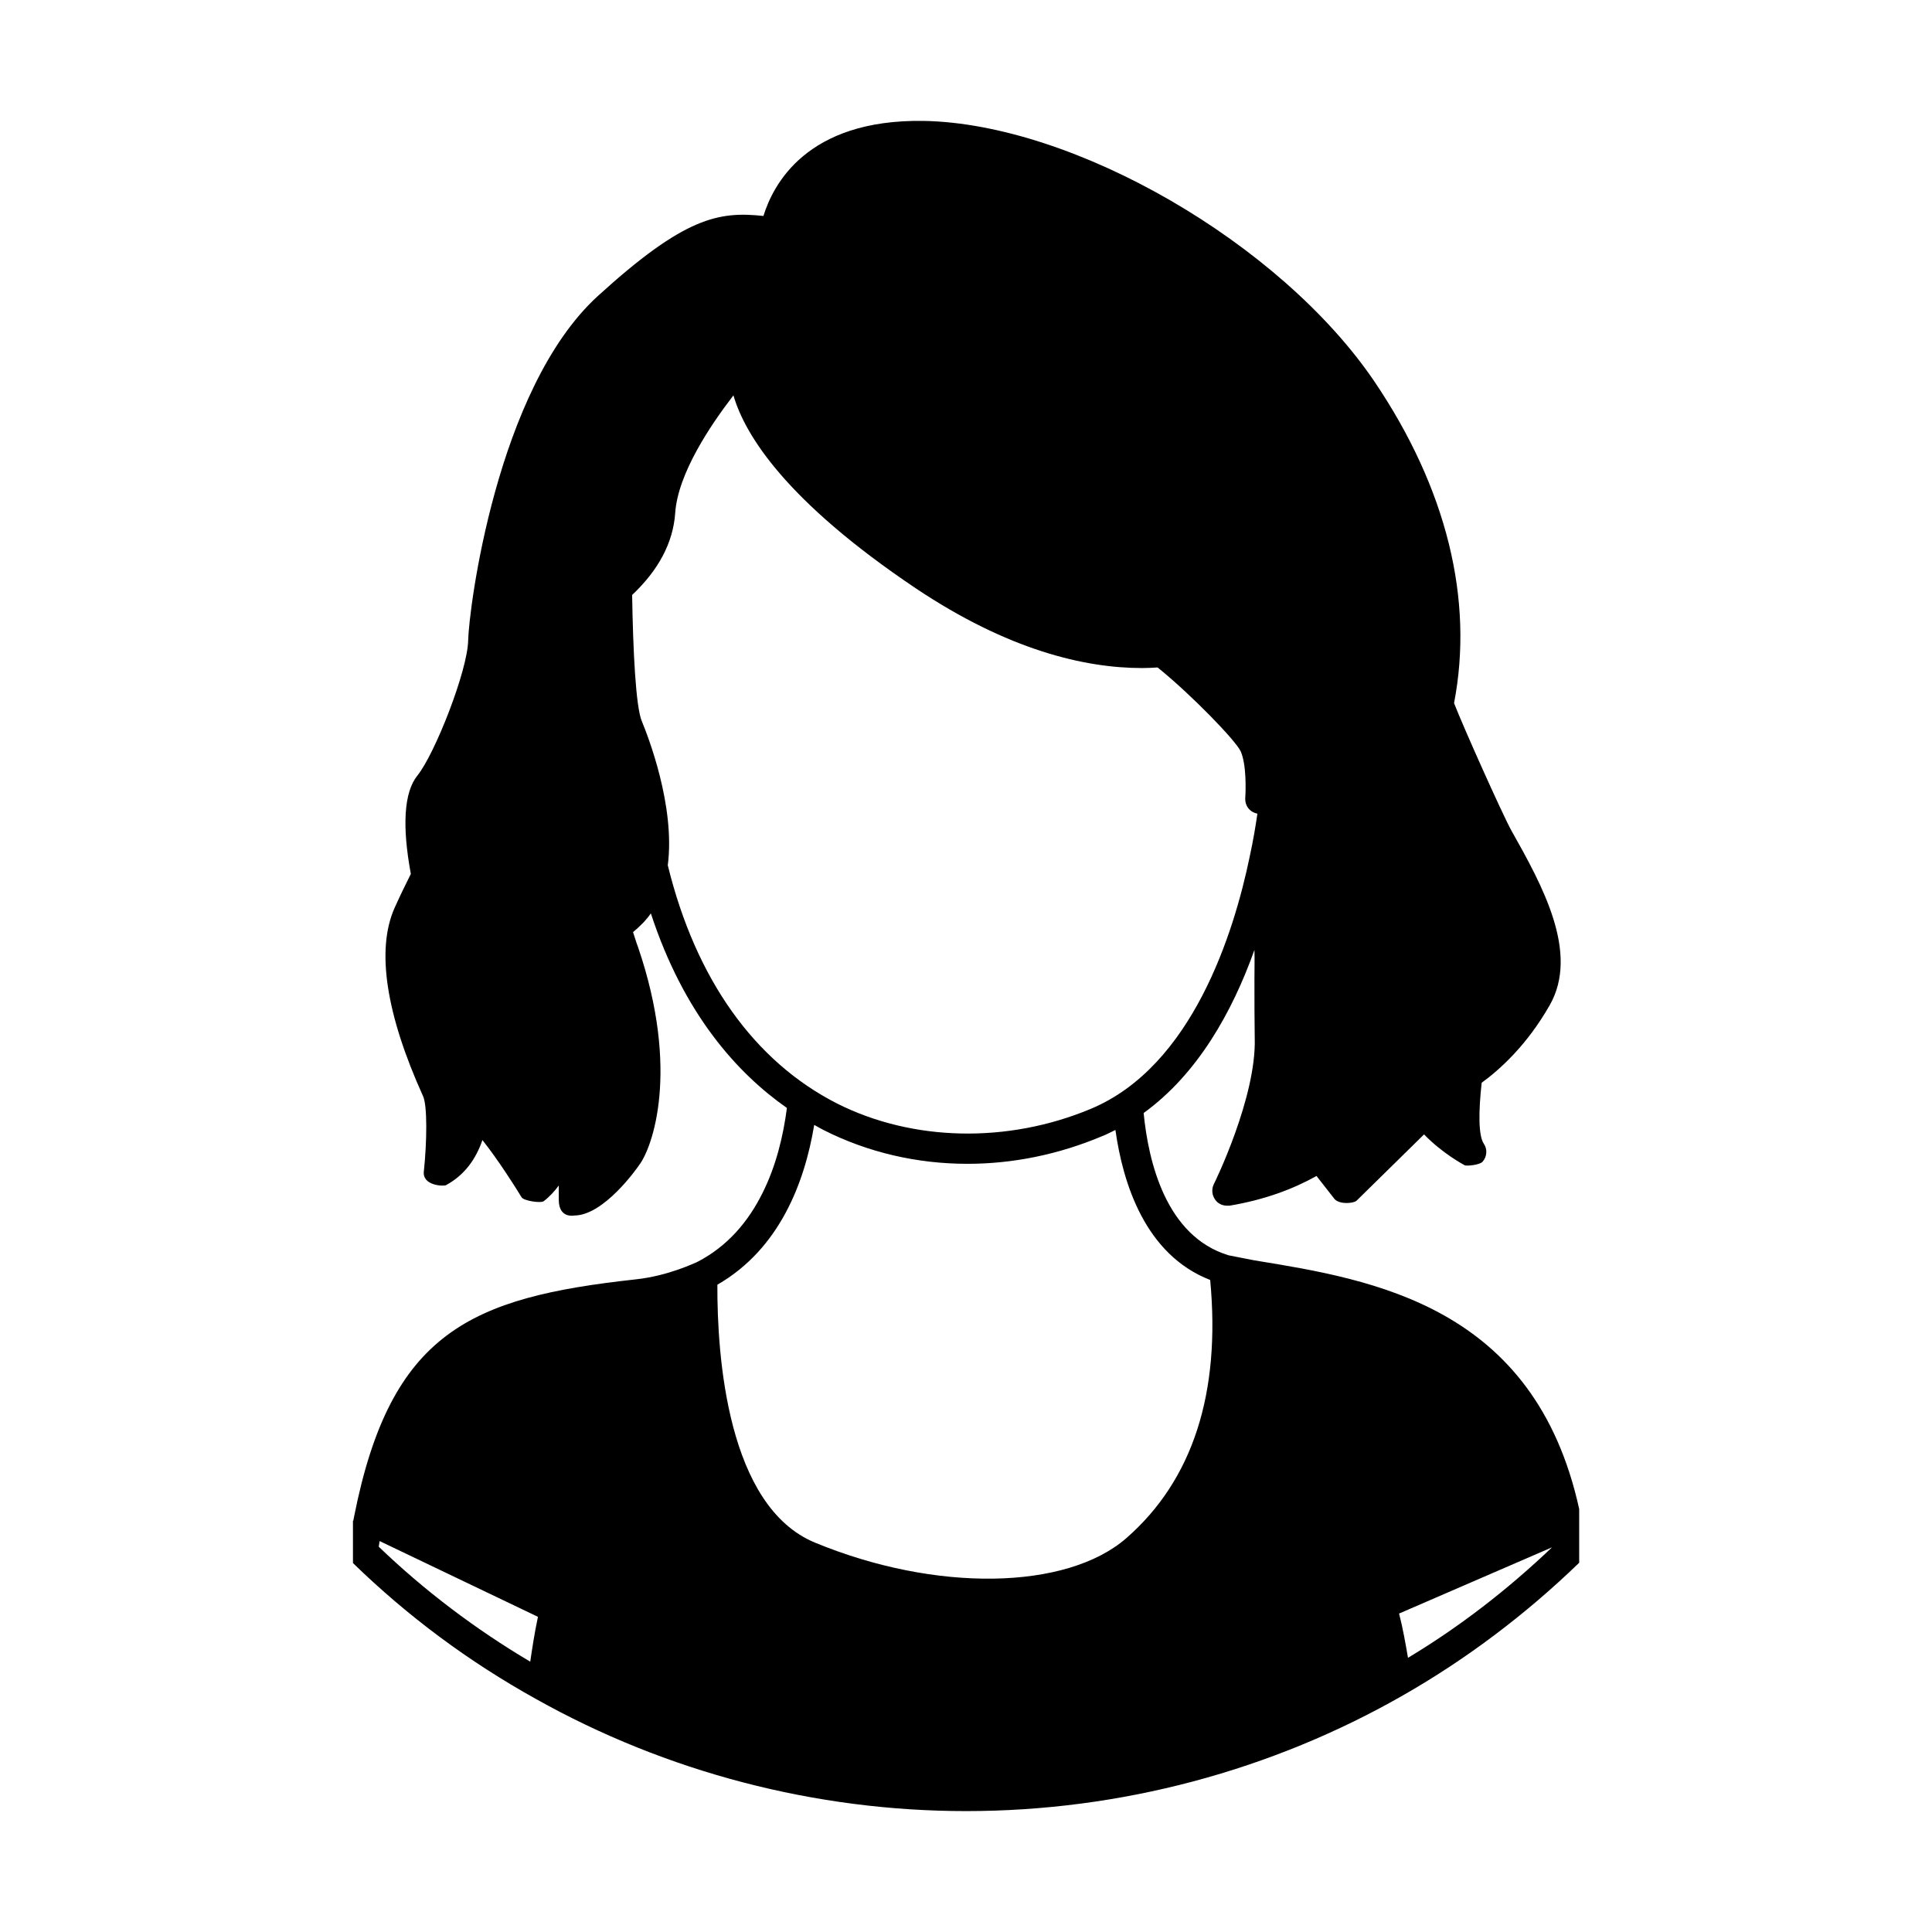 <?xml version="1.0" encoding="UTF-8"?>
<!-- Uploaded to: ICON Repo, www.iconrepo.com, Generator: ICON Repo Mixer Tools -->
<svg fill="#000000" width="800px" height="800px" version="1.1" viewBox="144 144 512 512" xmlns="http://www.w3.org/2000/svg">
 <path d="m476.44 478.01s-6.769-1.34-6.848-1.34c-16.609-5.039-21.254-24.797-22.516-37.707 14.25-10.312 23.457-26.688 29.363-43.219 0.078 2.598 0 5.273 0 7.793 0 5.59 0 11.02 0.078 15.586 0.473 15.664-10.707 38.496-10.863 38.73-0.629 1.34-0.473 2.914 0.395 4.094 0.707 1.023 1.891 1.574 3.148 1.574h0.629c9.367-1.574 16.848-4.41 23.066-7.871l4.801 6.141c1.418 1.496 5.117 1.102 5.824 0.395l17.871-17.555c4.961 5.117 10.391 7.949 10.785 8.188 0.551 0.234 3.938-0.078 4.723-0.945 1.18-1.34 1.34-3.305 0.316-4.801-1.418-2.125-1.418-8.344-0.551-16.137 4.566-3.305 11.887-9.762 18.027-20.547 7.949-13.934-2.047-31.883-10.156-46.289-2.441-4.41-13.066-28.184-15.191-33.77 5.273-27.316-1.891-56.836-21.176-85.332-24.875-36.605-79.586-68.25-119.42-68.957-31.172-0.473-39.91 17.082-42.43 25.191-11.809-1.258-20.859 0.234-43.926 21.254-26.922 24.641-34.164 83.285-34.32 91.238-0.156 8.031-8.816 30.07-13.461 35.816-3.543 4.41-4.094 13.305-1.73 26.055-1.496 2.992-2.992 6.062-4.328 9.055-4.879 11.02-2.281 28.102 7.559 49.828 1.18 2.519 1.023 12.203 0.234 19.758-0.629 4.016 5.195 4.172 5.824 3.856 4.961-2.676 7.949-6.926 9.684-11.965 4.172 5.273 8.582 12.203 10.391 15.191 0.629 0.945 5.117 1.574 5.824 1.023 1.574-1.18 2.914-2.676 4.016-4.172v3.938c0.078 4.879 4.094 4.016 4.094 4.016 7.871 0 16.688-12.594 17.16-13.305 3.543-4.566 10.941-25.031-0.234-57.781-0.551-1.418-0.867-2.676-1.34-4.016 1.812-1.496 3.387-3.07 4.723-4.961 8.738 26.688 22.906 42.352 36.055 51.562-0.945 7.242-2.832 15.352-6.535 22.672-3.699 7.398-9.133 13.934-17.16 18.105h-0.078s-0.078 0-0.078 0.078c-0.316 0.078-7.398 3.621-16.215 4.566-43.77 4.801-64.945 13.934-74.625 62.82-0.078 0.395-0.156 0.789-0.234 1.18l-0.078-0.078v11.258c14.484 14.09 30.699 26.137 48.414 35.977 34.637 19.445 74.156 29.758 114.07 29.758 40.855 0 81.004-10.707 116.11-30.859 16.609-9.523 32.195-21.254 46.367-34.953v-14.25c-11.828-53.844-54.57-60.77-86.059-65.887zm-191.92 106.35c-14.484-8.582-28.023-18.812-40.148-30.465 0.078-0.473 0.156-1.023 0.234-1.496l41.957 20.074c-0.941 4.41-1.57 8.66-2.043 11.887zm36.449-211.05c2.047-15.742-5.352-34.48-6.848-38.102-1.652-3.777-2.363-18.973-2.598-33.535 6.926-6.535 10.863-13.777 11.414-21.727 0.707-10.469 9.367-23.301 15.43-31.172 3.07 10.547 13.934 28.023 48.254 51.09 24.562 16.453 44.871 21.176 60.062 21.176 1.418 0 2.754-0.078 4.094-0.156 8.895 7.164 20.781 19.445 22.043 22.277 1.496 3.465 1.34 10.078 1.18 12.359-0.078 3.07 2.441 4.016 3.227 4.094-0.473 3.227-1.102 7.086-2.047 11.414-4.172 20.152-15.191 55.578-42.117 66.832-22.043 9.211-47.23 8.66-67.227-1.418-21.961-11.176-37.469-32.984-44.867-63.133zm121.54 178.3c-15.902 13.855-50.617 14.406-82.578 1.18-23.145-9.605-25.898-49.277-25.82-68.328 16.531-9.523 23.145-27.16 25.664-42.352 0.867 0.473 1.652 0.945 2.441 1.34 11.809 5.984 24.875 8.973 38.18 8.973 11.965 0 24.09-2.441 35.66-7.32 1.258-0.473 2.363-1.102 3.543-1.652 1.969 14.09 7.871 33.062 25.113 39.754 2.828 30.07-4.648 53.055-22.203 68.406zm74.625 31.727c-0.629-3.621-1.34-7.793-2.363-11.73l40.539-17.555c-11.805 11.258-24.555 21.098-38.176 29.285z"/>
</svg>